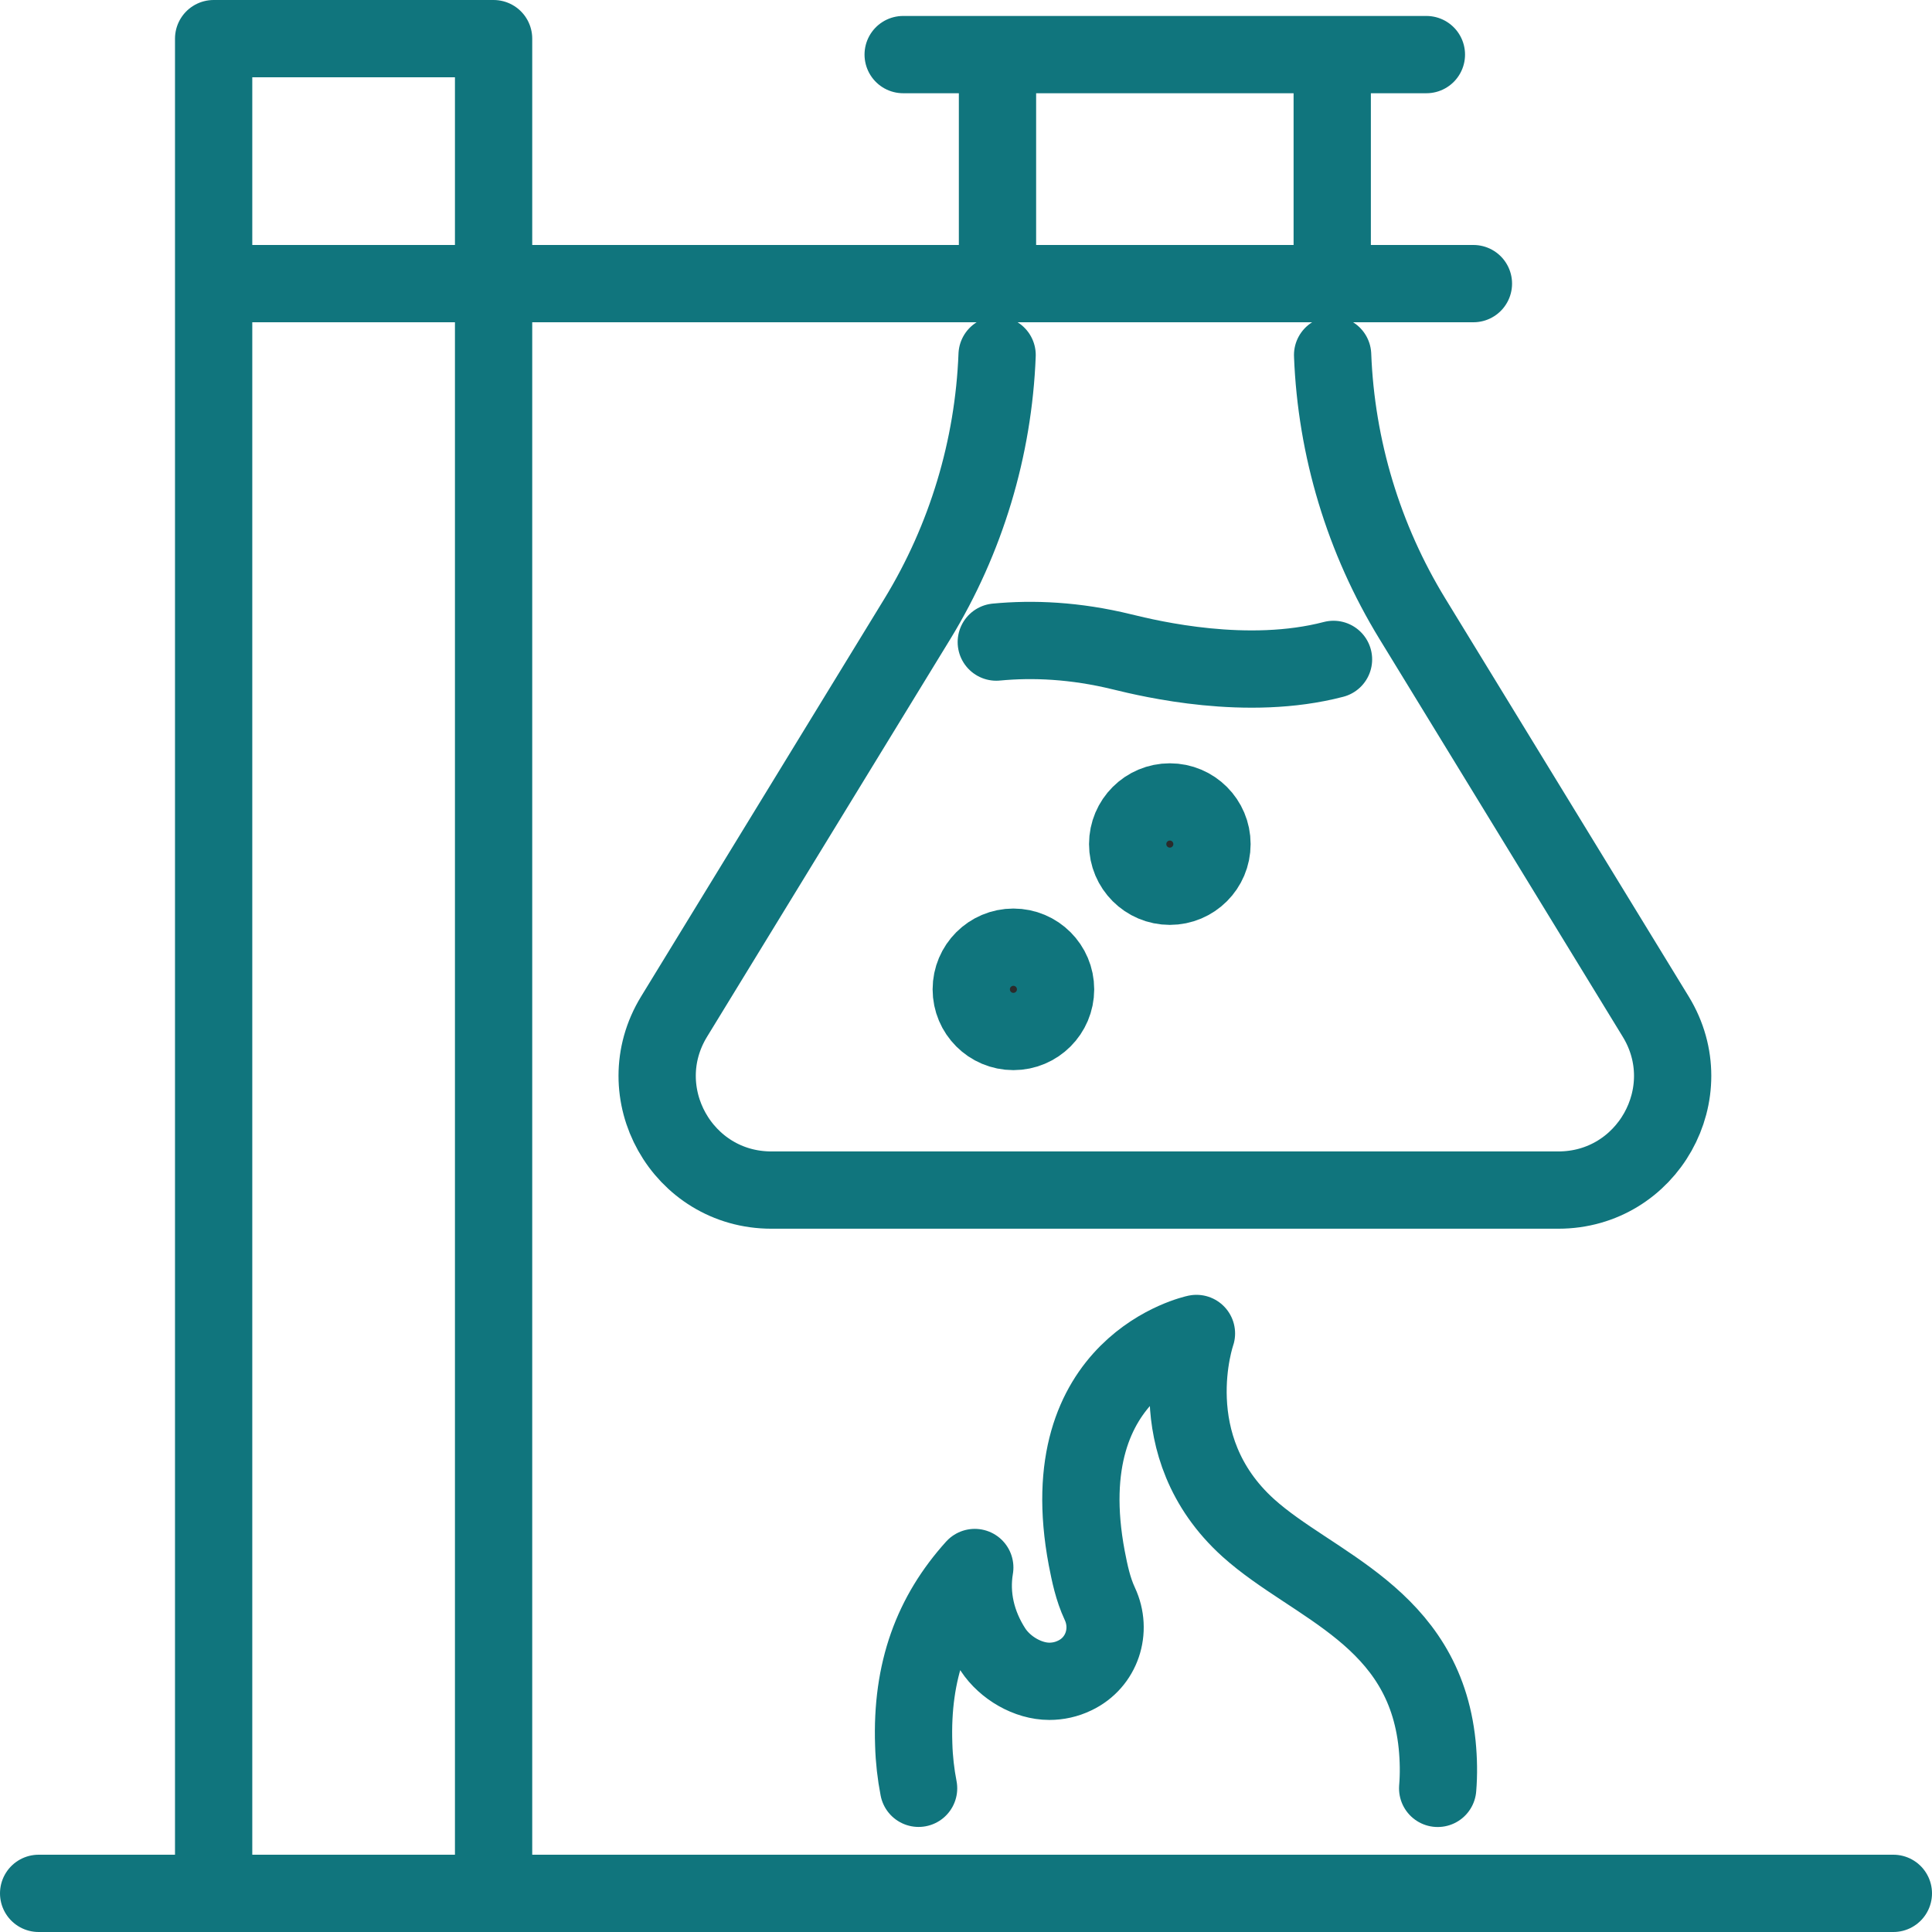 <svg width="50" height="50" viewBox="0 0 50 50" fill="none" xmlns="http://www.w3.org/2000/svg">
<path d="M34.478 1.464V7.006" stroke="#10757D" stroke-width="2" stroke-linecap="round" stroke-linejoin="round"/>
<path d="M25.815 1.464V7.006" stroke="#10757D" stroke-width="2" stroke-linecap="round" stroke-linejoin="round"/>
<path d="M34.488 9.188C34.581 11.596 35.29 13.95 36.553 16.014L42.85 26.31C44.053 28.276 42.637 30.799 40.33 30.799H19.963C17.658 30.799 16.243 28.276 17.445 26.31L23.743 16.014C25.003 13.95 25.712 11.596 25.805 9.188" stroke="#10757D" stroke-width="2" stroke-linecap="round" stroke-linejoin="round"/>
<path d="M23.374 1.413H36.915" stroke="#10757D" stroke-width="2" stroke-linecap="round" stroke-linejoin="round"/>
<circle cx="30.275" cy="21.845" r="1.091" fill="#2B2B2B" stroke="#10757D" stroke-width="2" stroke-linecap="round" stroke-linejoin="round"/>
<circle cx="26.227" cy="25.604" r="1.091" fill="#2B2B2B" stroke="#10757D" stroke-width="2" stroke-linecap="round" stroke-linejoin="round"/>
<path d="M25.784 16.617C26.725 16.527 27.821 16.571 29.043 16.871C29.79 17.054 32.28 17.648 34.511 17.065" stroke="#10757D" stroke-width="2" stroke-linecap="round" stroke-linejoin="round"/>
<path d="M23.773 46.281C23.702 45.915 23.658 45.537 23.647 45.146C23.581 43.231 24.133 41.781 25.227 40.567C25.104 41.297 25.271 42.035 25.7 42.695C26.014 43.17 26.605 43.512 27.157 43.512C27.377 43.512 27.602 43.465 27.814 43.362C28.521 43.026 28.787 42.196 28.463 41.505C28.284 41.121 28.202 40.719 28.125 40.323C27.179 35.303 30.964 34.51 30.964 34.51C30.964 34.51 29.947 37.417 32.309 39.545C33.983 41.05 36.852 41.825 37.193 45.148C37.232 45.54 37.237 45.918 37.207 46.283" stroke="#10757D" stroke-width="2" stroke-linecap="round" stroke-linejoin="round"/>
<path d="M1 49H49" stroke="#10757D" stroke-width="2" stroke-linecap="round" stroke-linejoin="round"/>
<path d="M5.529 49V1H12.774V49" stroke="#10757D" stroke-width="2" stroke-linecap="round" stroke-linejoin="round"/>
<path d="M6.434 7.34H38.132" stroke="#10757D" stroke-width="2" stroke-linecap="round" stroke-linejoin="round"/>
</svg>
